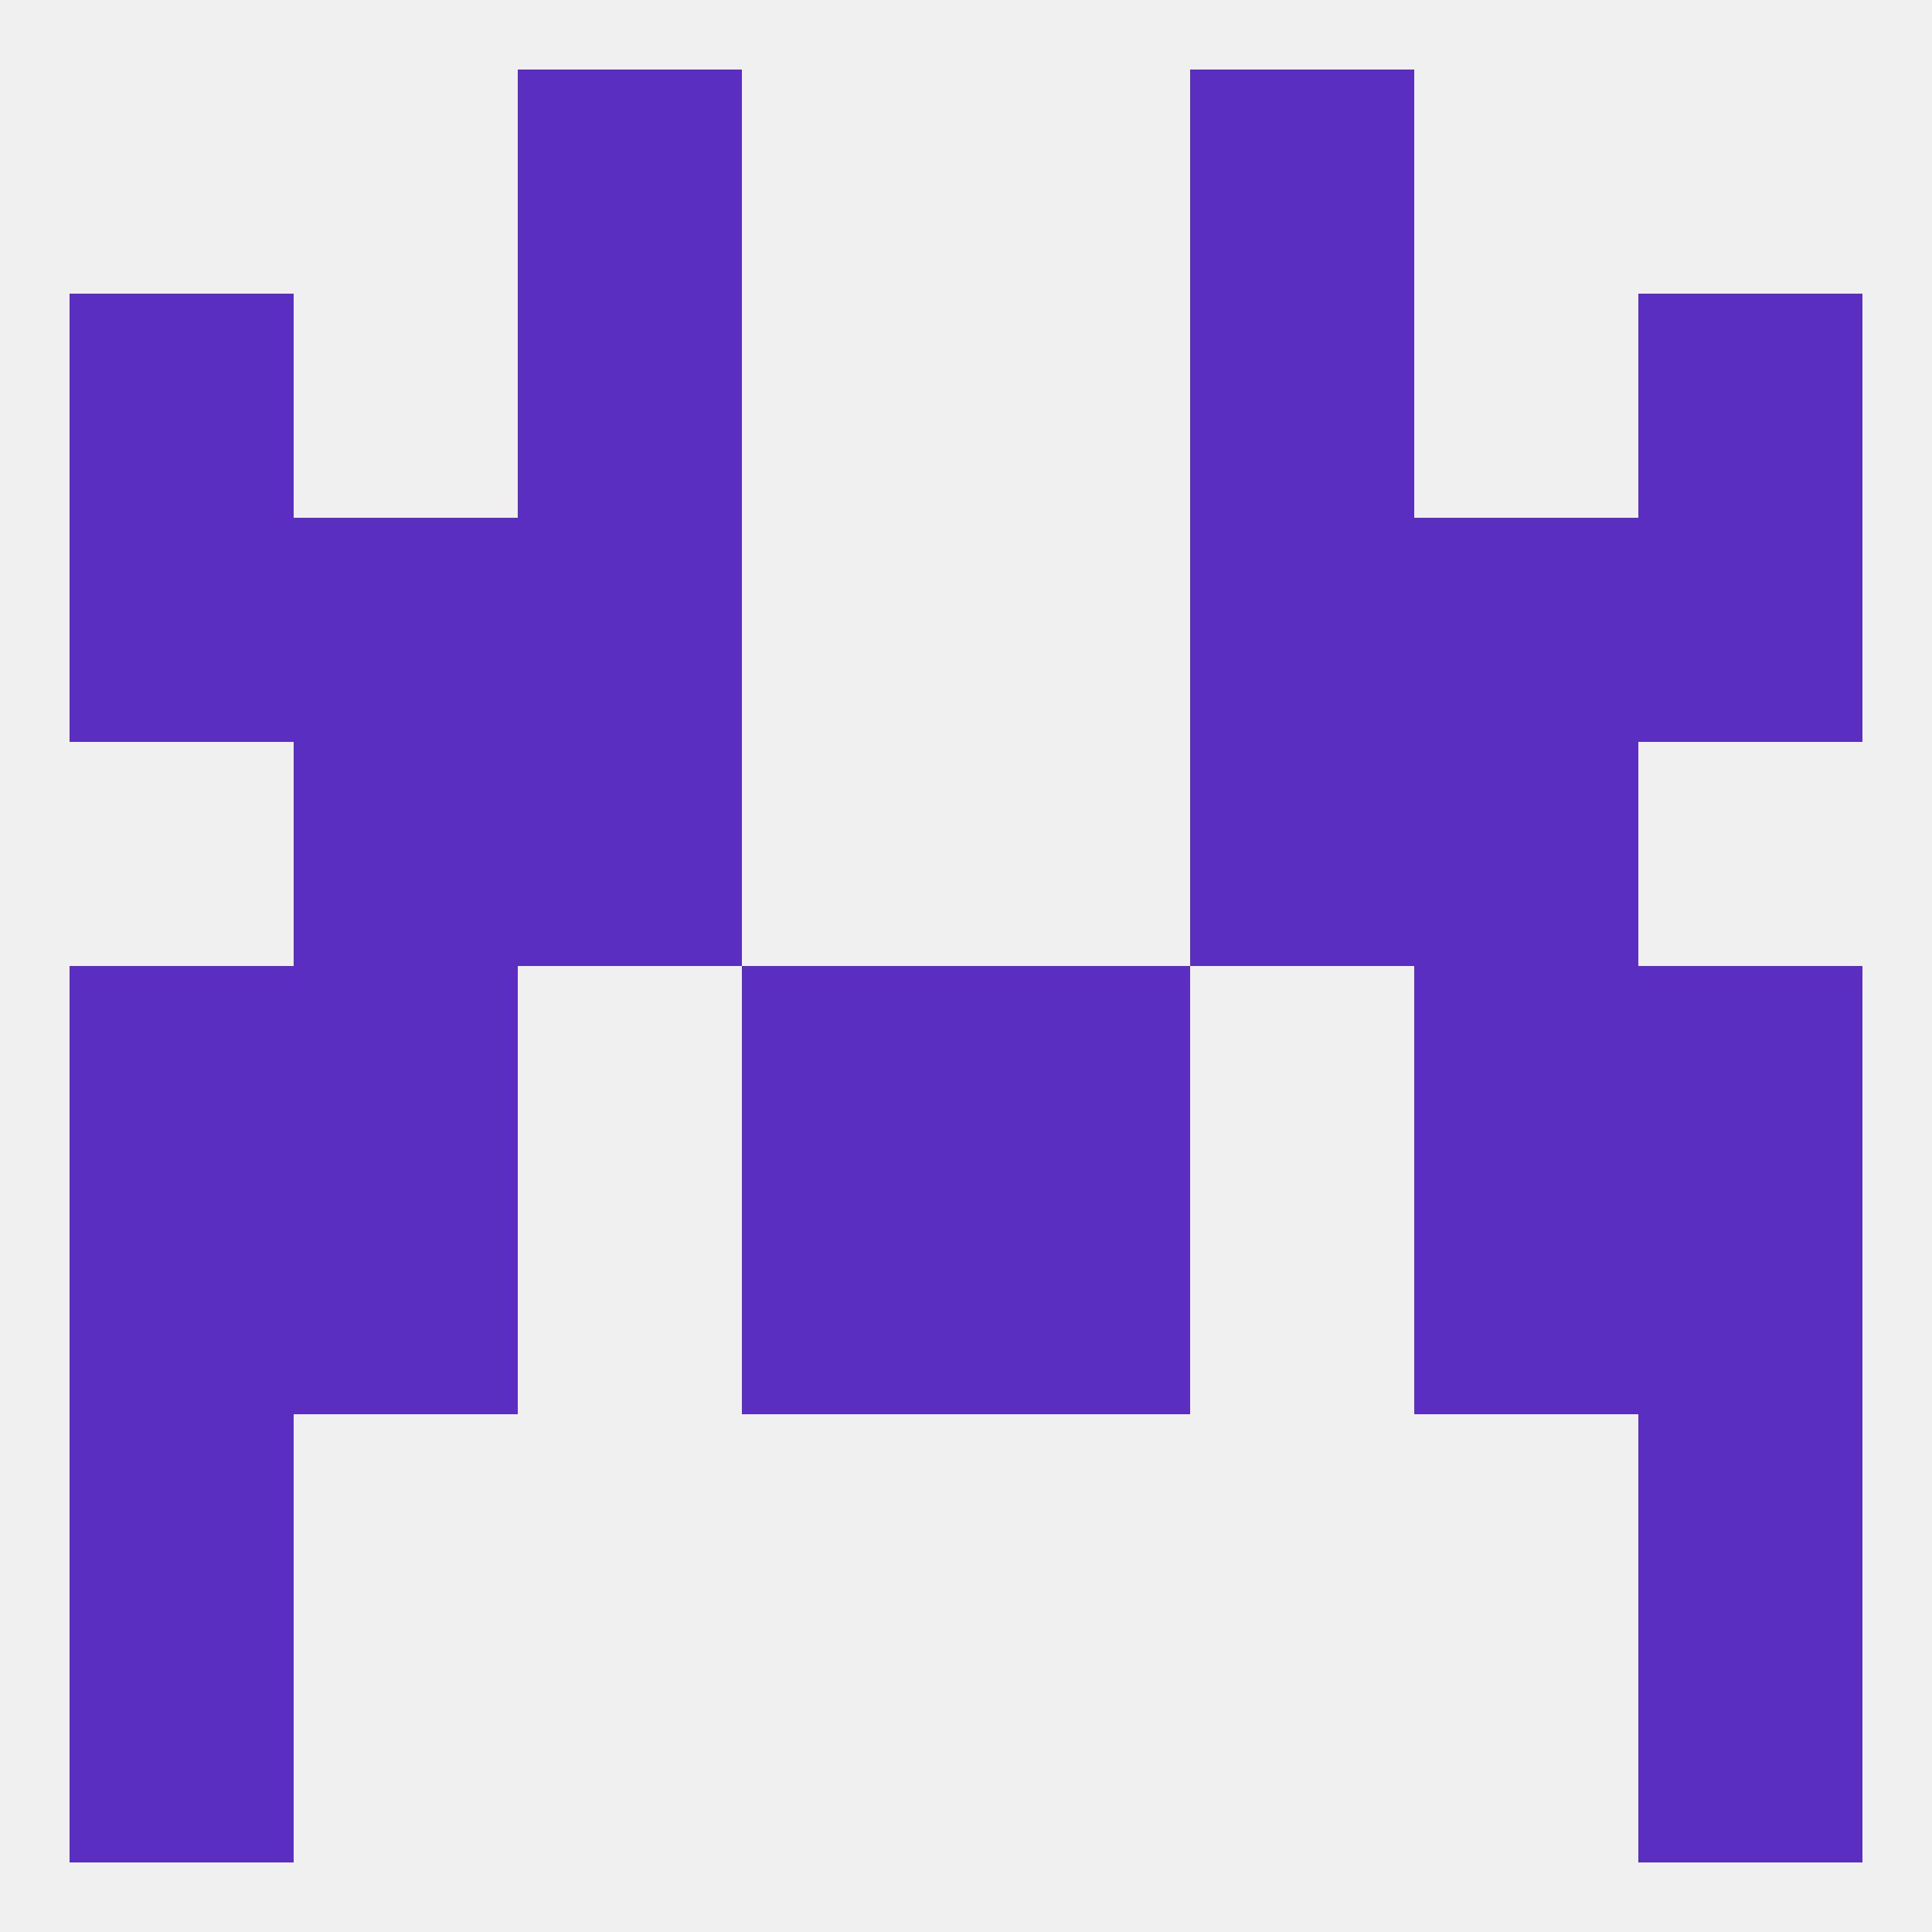 
<!--   <?xml version="1.0"?> -->
<svg version="1.1" baseprofile="full" xmlns="http://www.w3.org/2000/svg" xmlns:xlink="http://www.w3.org/1999/xlink" xmlns:ev="http://www.w3.org/2001/xml-events" width="250" height="250" viewBox="0 0 250 250" >
	<rect width="100%" height="100%" fill="rgba(240,240,240,255)"/>

	<rect x="9" y="183" width="29" height="29" fill="rgba(90,46,192,255)"/>
	<rect x="212" y="183" width="29" height="29" fill="rgba(90,46,192,255)"/>
	<rect x="9" y="212" width="29" height="29" fill="rgba(90,46,192,255)"/>
	<rect x="212" y="212" width="29" height="29" fill="rgba(90,46,192,255)"/>
	<rect x="9" y="38" width="29" height="29" fill="rgba(90,46,192,255)"/>
	<rect x="212" y="38" width="29" height="29" fill="rgba(90,46,192,255)"/>
	<rect x="67" y="38" width="29" height="29" fill="rgba(90,46,192,255)"/>
	<rect x="154" y="38" width="29" height="29" fill="rgba(90,46,192,255)"/>
	<rect x="38" y="67" width="29" height="29" fill="rgba(90,46,192,255)"/>
	<rect x="183" y="67" width="29" height="29" fill="rgba(90,46,192,255)"/>
	<rect x="9" y="67" width="29" height="29" fill="rgba(90,46,192,255)"/>
	<rect x="212" y="67" width="29" height="29" fill="rgba(90,46,192,255)"/>
	<rect x="67" y="67" width="29" height="29" fill="rgba(90,46,192,255)"/>
	<rect x="154" y="67" width="29" height="29" fill="rgba(90,46,192,255)"/>
	<rect x="67" y="9" width="29" height="29" fill="rgba(90,46,192,255)"/>
	<rect x="154" y="9" width="29" height="29" fill="rgba(90,46,192,255)"/>
	<rect x="96" y="125" width="29" height="29" fill="rgba(90,46,192,255)"/>
	<rect x="125" y="125" width="29" height="29" fill="rgba(90,46,192,255)"/>
	<rect x="9" y="125" width="29" height="29" fill="rgba(90,46,192,255)"/>
	<rect x="212" y="125" width="29" height="29" fill="rgba(90,46,192,255)"/>
	<rect x="38" y="125" width="29" height="29" fill="rgba(90,46,192,255)"/>
	<rect x="183" y="125" width="29" height="29" fill="rgba(90,46,192,255)"/>
	<rect x="38" y="96" width="29" height="29" fill="rgba(90,46,192,255)"/>
	<rect x="183" y="96" width="29" height="29" fill="rgba(90,46,192,255)"/>
	<rect x="67" y="96" width="29" height="29" fill="rgba(90,46,192,255)"/>
	<rect x="154" y="96" width="29" height="29" fill="rgba(90,46,192,255)"/>
	<rect x="125" y="154" width="29" height="29" fill="rgba(90,46,192,255)"/>
	<rect x="38" y="154" width="29" height="29" fill="rgba(90,46,192,255)"/>
	<rect x="183" y="154" width="29" height="29" fill="rgba(90,46,192,255)"/>
	<rect x="9" y="154" width="29" height="29" fill="rgba(90,46,192,255)"/>
	<rect x="212" y="154" width="29" height="29" fill="rgba(90,46,192,255)"/>
	<rect x="96" y="154" width="29" height="29" fill="rgba(90,46,192,255)"/>
</svg>